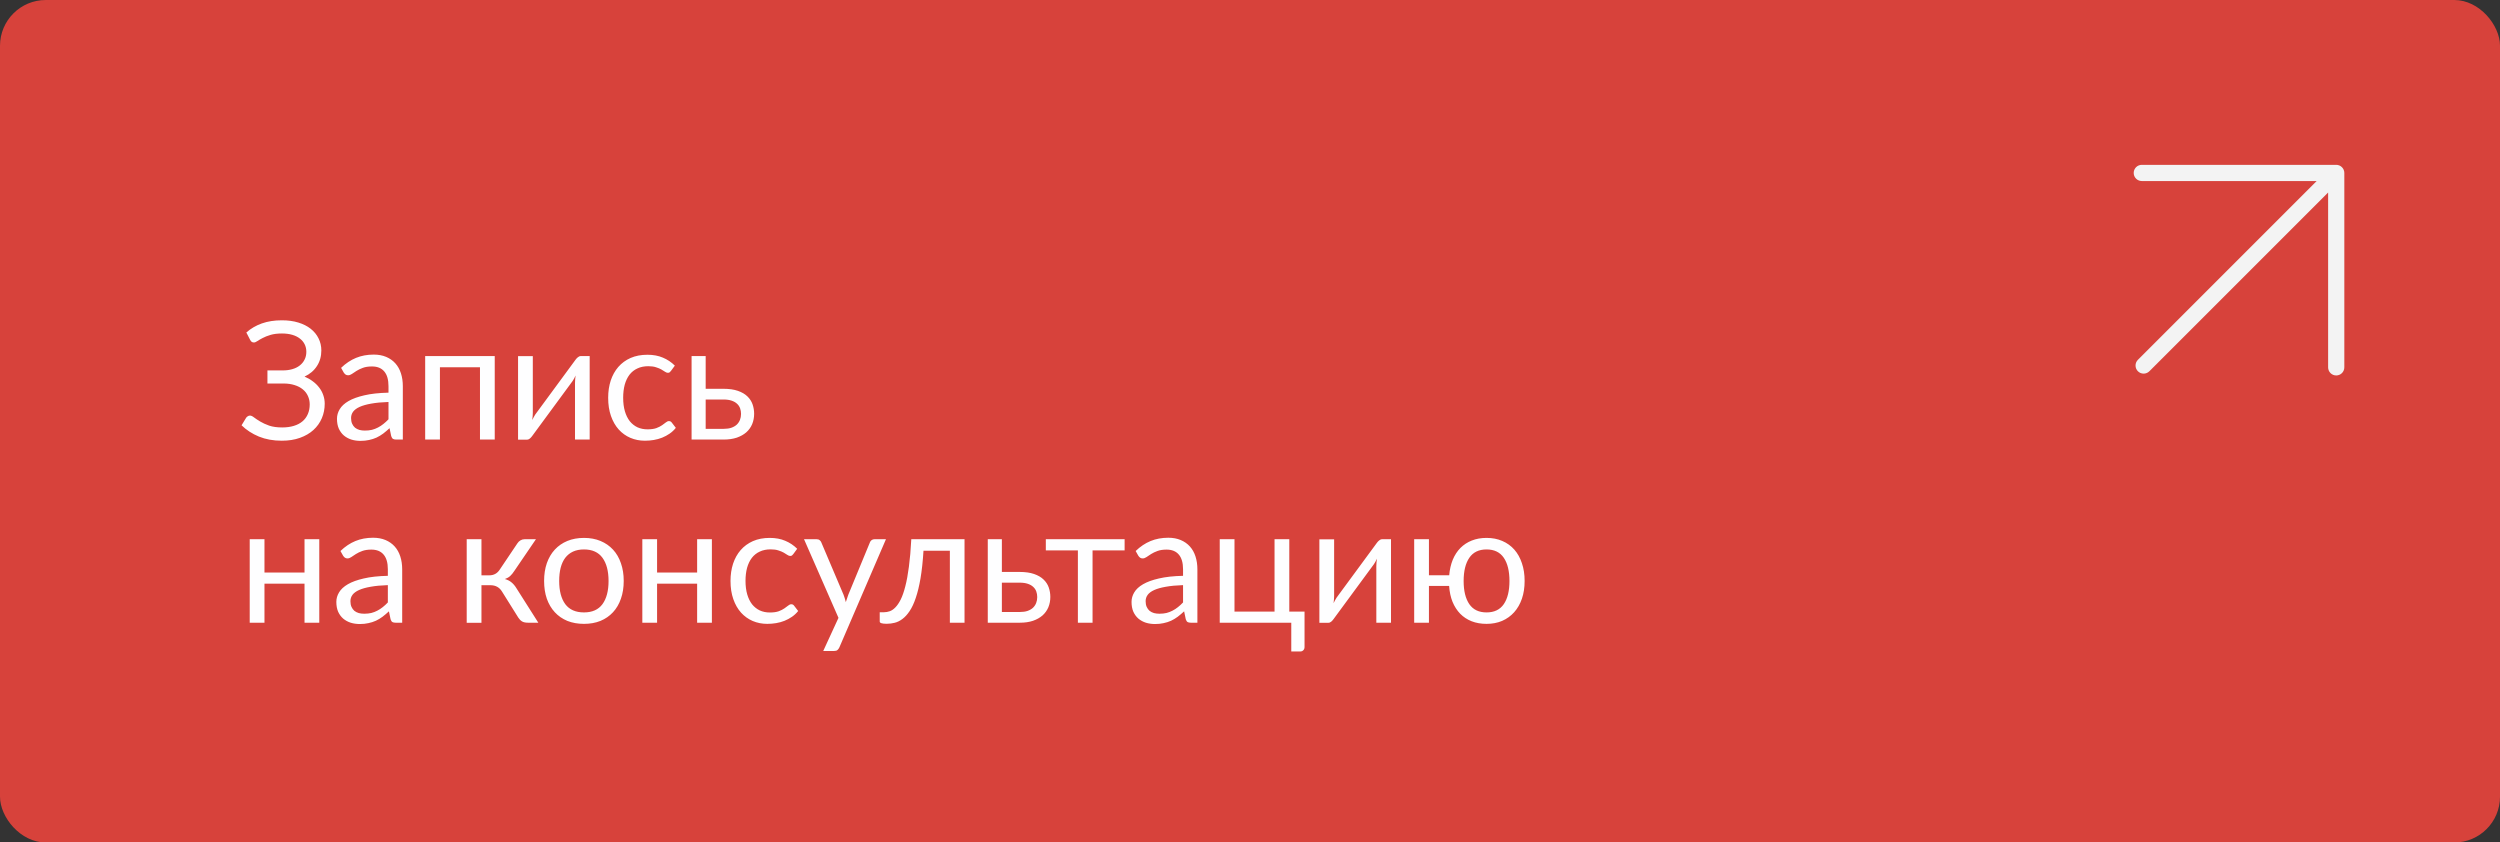 <?xml version="1.0" encoding="UTF-8"?> <svg xmlns="http://www.w3.org/2000/svg" width="273" height="92" viewBox="0 0 273 92" fill="none"><rect x="0" y="0" width="273" height="92" fill="#333333" stroke="none"/><rect width="273" height="92" rx="5" fill="#D7423B"></rect><path d="M26.9 36.309C27.386 35.877 27.95 35.547 28.592 35.319C29.234 35.091 29.963 34.977 30.779 34.977C31.445 34.977 32.042 35.058 32.57 35.22C33.104 35.382 33.557 35.61 33.929 35.904C34.301 36.198 34.586 36.546 34.784 36.948C34.988 37.35 35.09 37.791 35.09 38.271C35.09 38.919 34.928 39.489 34.604 39.981C34.286 40.473 33.836 40.854 33.254 41.124C33.584 41.262 33.884 41.433 34.154 41.637C34.424 41.835 34.655 42.06 34.847 42.312C35.045 42.564 35.195 42.84 35.297 43.14C35.405 43.44 35.459 43.755 35.459 44.085C35.459 44.649 35.354 45.177 35.144 45.669C34.934 46.161 34.628 46.59 34.226 46.956C33.83 47.316 33.341 47.601 32.759 47.811C32.177 48.021 31.514 48.126 30.77 48.126C29.846 48.126 29.015 47.976 28.277 47.676C27.539 47.37 26.906 46.959 26.378 46.443L26.882 45.615C26.93 45.549 26.99 45.495 27.062 45.453C27.134 45.405 27.212 45.381 27.296 45.381C27.422 45.381 27.572 45.45 27.746 45.588C27.92 45.72 28.142 45.867 28.412 46.029C28.682 46.191 29.009 46.341 29.393 46.479C29.783 46.611 30.257 46.677 30.815 46.677C31.289 46.677 31.712 46.62 32.084 46.506C32.462 46.392 32.777 46.227 33.029 46.011C33.287 45.795 33.482 45.531 33.614 45.219C33.752 44.907 33.821 44.556 33.821 44.166C33.821 43.83 33.755 43.521 33.623 43.239C33.497 42.957 33.311 42.717 33.065 42.519C32.819 42.315 32.519 42.159 32.165 42.051C31.811 41.937 31.412 41.88 30.968 41.88H29.204V40.449H30.896C31.262 40.449 31.601 40.404 31.913 40.314C32.231 40.224 32.501 40.092 32.723 39.918C32.951 39.744 33.128 39.531 33.254 39.279C33.386 39.027 33.452 38.739 33.452 38.415C33.452 38.121 33.392 37.851 33.272 37.605C33.152 37.359 32.978 37.149 32.75 36.975C32.522 36.795 32.243 36.657 31.913 36.561C31.583 36.465 31.208 36.417 30.788 36.417C30.302 36.417 29.888 36.468 29.546 36.57C29.204 36.672 28.916 36.786 28.682 36.912C28.448 37.032 28.256 37.143 28.106 37.245C27.962 37.347 27.836 37.398 27.728 37.398C27.632 37.398 27.554 37.377 27.494 37.335C27.434 37.293 27.377 37.224 27.323 37.128L26.9 36.309ZM42.423 43.896C41.685 43.92 41.055 43.98 40.533 44.076C40.017 44.166 39.594 44.286 39.264 44.436C38.94 44.586 38.703 44.763 38.553 44.967C38.409 45.171 38.337 45.399 38.337 45.651C38.337 45.891 38.376 46.098 38.454 46.272C38.532 46.446 38.637 46.59 38.769 46.704C38.907 46.812 39.066 46.893 39.246 46.947C39.432 46.995 39.63 47.019 39.84 47.019C40.122 47.019 40.38 46.992 40.614 46.938C40.848 46.878 41.067 46.794 41.271 46.686C41.481 46.578 41.679 46.449 41.865 46.299C42.057 46.149 42.243 45.978 42.423 45.786V43.896ZM37.248 40.17C37.752 39.684 38.295 39.321 38.877 39.081C39.459 38.841 40.104 38.721 40.812 38.721C41.322 38.721 41.775 38.805 42.171 38.973C42.567 39.141 42.9 39.375 43.17 39.675C43.44 39.975 43.644 40.338 43.782 40.764C43.92 41.19 43.989 41.658 43.989 42.168V48H43.278C43.122 48 43.002 47.976 42.918 47.928C42.834 47.874 42.768 47.772 42.72 47.622L42.54 46.758C42.3 46.98 42.066 47.178 41.838 47.352C41.61 47.52 41.37 47.664 41.118 47.784C40.866 47.898 40.596 47.985 40.308 48.045C40.026 48.111 39.711 48.144 39.363 48.144C39.009 48.144 38.676 48.096 38.364 48C38.052 47.898 37.779 47.748 37.545 47.55C37.317 47.352 37.134 47.103 36.996 46.803C36.864 46.497 36.798 46.137 36.798 45.723C36.798 45.363 36.897 45.018 37.095 44.688C37.293 44.352 37.614 44.055 38.058 43.797C38.502 43.539 39.081 43.329 39.795 43.167C40.509 42.999 41.385 42.903 42.423 42.879V42.168C42.423 41.46 42.27 40.926 41.964 40.566C41.658 40.2 41.211 40.017 40.623 40.017C40.227 40.017 39.894 40.068 39.624 40.17C39.36 40.266 39.129 40.377 38.931 40.503C38.739 40.623 38.571 40.734 38.427 40.836C38.289 40.932 38.151 40.98 38.013 40.98C37.905 40.98 37.812 40.953 37.734 40.899C37.656 40.839 37.59 40.767 37.536 40.683L37.248 40.17ZM54.025 48H52.414V40.107H48.04V48H46.429V38.883H54.025V48ZM64.393 38.883V48H62.791V41.808C62.791 41.688 62.797 41.559 62.809 41.421C62.821 41.283 62.836 41.145 62.854 41.007C62.8 41.127 62.746 41.238 62.692 41.34C62.638 41.442 62.581 41.535 62.521 41.619L58.12 47.604C58.054 47.7 57.97 47.793 57.868 47.883C57.772 47.967 57.664 48.009 57.544 48.009H56.572V38.892H58.183V45.084C58.183 45.198 58.177 45.324 58.165 45.462C58.153 45.594 58.138 45.729 58.12 45.867C58.174 45.753 58.228 45.648 58.282 45.552C58.336 45.45 58.39 45.357 58.444 45.273L62.845 39.288C62.911 39.192 62.995 39.102 63.097 39.018C63.199 38.928 63.31 38.883 63.43 38.883H64.393ZM73.27 40.503C73.222 40.569 73.174 40.62 73.126 40.656C73.078 40.692 73.012 40.71 72.928 40.71C72.838 40.71 72.739 40.674 72.631 40.602C72.523 40.524 72.388 40.44 72.226 40.35C72.07 40.26 71.875 40.179 71.641 40.107C71.413 40.029 71.131 39.99 70.795 39.99C70.345 39.99 69.949 40.071 69.607 40.233C69.265 40.389 68.977 40.617 68.743 40.917C68.515 41.217 68.341 41.58 68.221 42.006C68.107 42.432 68.05 42.909 68.05 43.437C68.05 43.989 68.113 44.481 68.239 44.913C68.365 45.339 68.542 45.699 68.77 45.993C69.004 46.281 69.283 46.503 69.607 46.659C69.937 46.809 70.306 46.884 70.714 46.884C71.104 46.884 71.425 46.839 71.677 46.749C71.929 46.653 72.136 46.548 72.298 46.434C72.466 46.32 72.604 46.218 72.712 46.128C72.826 46.032 72.937 45.984 73.045 45.984C73.177 45.984 73.279 46.035 73.351 46.137L73.801 46.722C73.603 46.968 73.378 47.178 73.126 47.352C72.874 47.526 72.601 47.673 72.307 47.793C72.019 47.907 71.716 47.991 71.398 48.045C71.08 48.099 70.756 48.126 70.426 48.126C69.856 48.126 69.325 48.021 68.833 47.811C68.347 47.601 67.924 47.298 67.564 46.902C67.204 46.5 66.922 46.008 66.718 45.426C66.514 44.844 66.412 44.181 66.412 43.437C66.412 42.759 66.505 42.132 66.691 41.556C66.883 40.98 67.159 40.485 67.519 40.071C67.885 39.651 68.332 39.324 68.86 39.09C69.394 38.856 70.006 38.739 70.696 38.739C71.338 38.739 71.902 38.844 72.388 39.054C72.88 39.258 73.315 39.549 73.693 39.927L73.27 40.503ZM79.022 46.83C79.346 46.83 79.625 46.791 79.859 46.713C80.099 46.629 80.297 46.515 80.453 46.371C80.609 46.221 80.726 46.047 80.804 45.849C80.882 45.651 80.921 45.435 80.921 45.201C80.921 44.985 80.888 44.784 80.822 44.598C80.756 44.406 80.645 44.238 80.489 44.094C80.339 43.95 80.141 43.836 79.895 43.752C79.649 43.668 79.349 43.626 78.995 43.626H77.06V46.83H79.022ZM78.995 42.456C79.625 42.456 80.153 42.531 80.579 42.681C81.011 42.831 81.356 43.032 81.614 43.284C81.878 43.536 82.067 43.827 82.181 44.157C82.295 44.487 82.352 44.829 82.352 45.183C82.352 45.591 82.28 45.969 82.136 46.317C81.992 46.659 81.779 46.956 81.497 47.208C81.215 47.454 80.867 47.649 80.453 47.793C80.039 47.931 79.562 48 79.022 48H75.521V38.883H77.06V42.456H78.995ZM34.865 58.883V68H33.254V63.734H28.88V68H27.269V58.883H28.88V62.519H33.254V58.883H34.865ZM42.353 63.896C41.615 63.92 40.985 63.98 40.463 64.076C39.947 64.166 39.524 64.286 39.194 64.436C38.87 64.586 38.633 64.763 38.483 64.967C38.339 65.171 38.267 65.399 38.267 65.651C38.267 65.891 38.306 66.098 38.384 66.272C38.462 66.446 38.567 66.59 38.699 66.704C38.837 66.812 38.996 66.893 39.176 66.947C39.362 66.995 39.56 67.019 39.77 67.019C40.052 67.019 40.31 66.992 40.544 66.938C40.778 66.878 40.997 66.794 41.201 66.686C41.411 66.578 41.609 66.449 41.795 66.299C41.987 66.149 42.173 65.978 42.353 65.786V63.896ZM37.178 60.17C37.682 59.684 38.225 59.321 38.807 59.081C39.389 58.841 40.034 58.721 40.742 58.721C41.252 58.721 41.705 58.805 42.101 58.973C42.497 59.141 42.83 59.375 43.1 59.675C43.37 59.975 43.574 60.338 43.712 60.764C43.85 61.19 43.919 61.658 43.919 62.168V68H43.208C43.052 68 42.932 67.976 42.848 67.928C42.764 67.874 42.698 67.772 42.65 67.622L42.47 66.758C42.23 66.98 41.996 67.178 41.768 67.352C41.54 67.52 41.3 67.664 41.048 67.784C40.796 67.898 40.526 67.985 40.238 68.045C39.956 68.111 39.641 68.144 39.293 68.144C38.939 68.144 38.606 68.096 38.294 68C37.982 67.898 37.709 67.748 37.475 67.55C37.247 67.352 37.064 67.103 36.926 66.803C36.794 66.497 36.728 66.137 36.728 65.723C36.728 65.363 36.827 65.018 37.025 64.688C37.223 64.352 37.544 64.055 37.988 63.797C38.432 63.539 39.011 63.329 39.725 63.167C40.439 62.999 41.315 62.903 42.353 62.879V62.168C42.353 61.46 42.2 60.926 41.894 60.566C41.588 60.2 41.141 60.017 40.553 60.017C40.157 60.017 39.824 60.068 39.554 60.17C39.29 60.266 39.059 60.377 38.861 60.503C38.669 60.623 38.501 60.734 38.357 60.836C38.219 60.932 38.081 60.98 37.943 60.98C37.835 60.98 37.742 60.953 37.664 60.899C37.586 60.839 37.52 60.767 37.466 60.683L37.178 60.17ZM56.499 59.333C56.583 59.201 56.694 59.093 56.832 59.009C56.97 58.925 57.117 58.883 57.273 58.883H58.524L56.157 62.357C56.013 62.579 55.863 62.762 55.707 62.906C55.551 63.044 55.359 63.152 55.131 63.23C55.419 63.308 55.662 63.431 55.86 63.599C56.058 63.761 56.235 63.971 56.391 64.229L58.785 68H57.669C57.381 68 57.159 67.952 57.003 67.856C56.847 67.76 56.712 67.622 56.598 67.442L54.825 64.607C54.543 64.139 54.12 63.905 53.556 63.905H52.575V68.009H50.964V58.883H52.575V62.825H53.439C53.919 62.825 54.294 62.621 54.564 62.213L56.499 59.333ZM63.772 58.739C64.438 58.739 65.038 58.85 65.572 59.072C66.106 59.294 66.562 59.609 66.94 60.017C67.318 60.425 67.606 60.92 67.804 61.502C68.008 62.078 68.11 62.723 68.11 63.437C68.11 64.157 68.008 64.805 67.804 65.381C67.606 65.957 67.318 66.449 66.94 66.857C66.562 67.265 66.106 67.58 65.572 67.802C65.038 68.018 64.438 68.126 63.772 68.126C63.1 68.126 62.494 68.018 61.954 67.802C61.42 67.58 60.964 67.265 60.586 66.857C60.208 66.449 59.917 65.957 59.713 65.381C59.515 64.805 59.416 64.157 59.416 63.437C59.416 62.723 59.515 62.078 59.713 61.502C59.917 60.92 60.208 60.425 60.586 60.017C60.964 59.609 61.42 59.294 61.954 59.072C62.494 58.85 63.1 58.739 63.772 58.739ZM63.772 66.875C64.672 66.875 65.344 66.575 65.788 65.975C66.232 65.369 66.454 64.526 66.454 63.446C66.454 62.36 66.232 61.514 65.788 60.908C65.344 60.302 64.672 59.999 63.772 59.999C63.316 59.999 62.917 60.077 62.575 60.233C62.239 60.389 61.957 60.614 61.729 60.908C61.507 61.202 61.339 61.565 61.225 61.997C61.117 62.423 61.063 62.906 61.063 63.446C61.063 64.526 61.285 65.369 61.729 65.975C62.179 66.575 62.86 66.875 63.772 66.875ZM77.738 58.883V68H76.127V63.734H71.753V68H70.142V58.883H71.753V62.519H76.127V58.883H77.738ZM86.63 60.503C86.582 60.569 86.534 60.62 86.486 60.656C86.438 60.692 86.372 60.71 86.288 60.71C86.198 60.71 86.099 60.674 85.991 60.602C85.883 60.524 85.748 60.44 85.586 60.35C85.43 60.26 85.235 60.179 85.001 60.107C84.773 60.029 84.491 59.99 84.155 59.99C83.705 59.99 83.309 60.071 82.967 60.233C82.625 60.389 82.337 60.617 82.103 60.917C81.875 61.217 81.701 61.58 81.581 62.006C81.467 62.432 81.41 62.909 81.41 63.437C81.41 63.989 81.473 64.481 81.599 64.913C81.725 65.339 81.902 65.699 82.13 65.993C82.364 66.281 82.643 66.503 82.967 66.659C83.297 66.809 83.666 66.884 84.074 66.884C84.464 66.884 84.785 66.839 85.037 66.749C85.289 66.653 85.496 66.548 85.658 66.434C85.826 66.32 85.964 66.218 86.072 66.128C86.186 66.032 86.297 65.984 86.405 65.984C86.537 65.984 86.639 66.035 86.711 66.137L87.161 66.722C86.963 66.968 86.738 67.178 86.486 67.352C86.234 67.526 85.961 67.673 85.667 67.793C85.379 67.907 85.076 67.991 84.758 68.045C84.44 68.099 84.116 68.126 83.786 68.126C83.216 68.126 82.685 68.021 82.193 67.811C81.707 67.601 81.284 67.298 80.924 66.902C80.564 66.5 80.282 66.008 80.078 65.426C79.874 64.844 79.772 64.181 79.772 63.437C79.772 62.759 79.865 62.132 80.051 61.556C80.243 60.98 80.519 60.485 80.879 60.071C81.245 59.651 81.692 59.324 82.22 59.09C82.754 58.856 83.366 58.739 84.056 58.739C84.698 58.739 85.262 58.844 85.748 59.054C86.24 59.258 86.675 59.549 87.053 59.927L86.63 60.503ZM96.746 58.883L91.661 70.691C91.607 70.811 91.538 70.907 91.454 70.979C91.376 71.051 91.253 71.087 91.085 71.087H89.897L91.562 67.469L87.8 58.883H89.186C89.324 58.883 89.432 58.919 89.51 58.991C89.594 59.057 89.651 59.132 89.681 59.216L92.12 64.958C92.216 65.21 92.297 65.474 92.363 65.75C92.447 65.468 92.537 65.201 92.633 64.949L95 59.216C95.036 59.12 95.096 59.042 95.18 58.982C95.27 58.916 95.369 58.883 95.477 58.883H96.746ZM105.327 68H103.725V60.143H100.845C100.773 61.301 100.665 62.303 100.521 63.149C100.377 63.989 100.203 64.706 99.999 65.3C99.801 65.888 99.576 66.368 99.324 66.74C99.078 67.106 98.817 67.391 98.541 67.595C98.271 67.799 97.989 67.937 97.695 68.009C97.407 68.081 97.119 68.117 96.831 68.117C96.321 68.117 96.066 68.036 96.066 67.874V66.857H96.534C96.738 66.857 96.945 66.821 97.155 66.749C97.365 66.677 97.569 66.539 97.767 66.335C97.971 66.131 98.166 65.846 98.352 65.48C98.538 65.108 98.706 64.628 98.856 64.04C99.012 63.446 99.144 62.729 99.252 61.889C99.366 61.043 99.453 60.041 99.513 58.883H105.327V68ZM111.366 66.83C111.69 66.83 111.969 66.791 112.203 66.713C112.443 66.629 112.641 66.515 112.797 66.371C112.953 66.221 113.07 66.047 113.148 65.849C113.226 65.651 113.265 65.435 113.265 65.201C113.265 64.985 113.232 64.784 113.166 64.598C113.1 64.406 112.989 64.238 112.833 64.094C112.683 63.95 112.485 63.836 112.239 63.752C111.993 63.668 111.693 63.626 111.339 63.626H109.404V66.83H111.366ZM111.339 62.456C111.969 62.456 112.497 62.531 112.923 62.681C113.355 62.831 113.7 63.032 113.958 63.284C114.222 63.536 114.411 63.827 114.525 64.157C114.639 64.487 114.696 64.829 114.696 65.183C114.696 65.591 114.624 65.969 114.48 66.317C114.336 66.659 114.123 66.956 113.841 67.208C113.559 67.454 113.211 67.649 112.797 67.793C112.383 67.931 111.906 68 111.366 68H107.865V58.883H109.404V62.456H111.339ZM122.808 60.107H119.307V68H117.705V60.107H114.204V58.883H122.808V60.107ZM129.189 63.896C128.451 63.92 127.821 63.98 127.299 64.076C126.783 64.166 126.36 64.286 126.03 64.436C125.706 64.586 125.469 64.763 125.319 64.967C125.175 65.171 125.103 65.399 125.103 65.651C125.103 65.891 125.142 66.098 125.22 66.272C125.298 66.446 125.403 66.59 125.535 66.704C125.673 66.812 125.832 66.893 126.012 66.947C126.198 66.995 126.396 67.019 126.606 67.019C126.888 67.019 127.146 66.992 127.38 66.938C127.614 66.878 127.833 66.794 128.037 66.686C128.247 66.578 128.445 66.449 128.631 66.299C128.823 66.149 129.009 65.978 129.189 65.786V63.896ZM124.014 60.17C124.518 59.684 125.061 59.321 125.643 59.081C126.225 58.841 126.87 58.721 127.578 58.721C128.088 58.721 128.541 58.805 128.937 58.973C129.333 59.141 129.666 59.375 129.936 59.675C130.206 59.975 130.41 60.338 130.548 60.764C130.686 61.19 130.755 61.658 130.755 62.168V68H130.044C129.888 68 129.768 67.976 129.684 67.928C129.6 67.874 129.534 67.772 129.486 67.622L129.306 66.758C129.066 66.98 128.832 67.178 128.604 67.352C128.376 67.52 128.136 67.664 127.884 67.784C127.632 67.898 127.362 67.985 127.074 68.045C126.792 68.111 126.477 68.144 126.129 68.144C125.775 68.144 125.442 68.096 125.13 68C124.818 67.898 124.545 67.748 124.311 67.55C124.083 67.352 123.9 67.103 123.762 66.803C123.63 66.497 123.564 66.137 123.564 65.723C123.564 65.363 123.663 65.018 123.861 64.688C124.059 64.352 124.38 64.055 124.824 63.797C125.268 63.539 125.847 63.329 126.561 63.167C127.275 62.999 128.151 62.903 129.189 62.879V62.168C129.189 61.46 129.036 60.926 128.73 60.566C128.424 60.2 127.977 60.017 127.389 60.017C126.993 60.017 126.66 60.068 126.39 60.17C126.126 60.266 125.895 60.377 125.697 60.503C125.505 60.623 125.337 60.734 125.193 60.836C125.055 60.932 124.917 60.98 124.779 60.98C124.671 60.98 124.578 60.953 124.5 60.899C124.422 60.839 124.356 60.767 124.302 60.683L124.014 60.17ZM142.456 66.785V70.646C142.456 70.802 142.411 70.922 142.321 71.006C142.237 71.096 142.126 71.141 141.988 71.141H141.007V68H133.195V58.883H134.806V66.785H139.18V58.883H140.791V66.785H142.456ZM151.897 58.883V68H150.295V61.808C150.295 61.688 150.301 61.559 150.313 61.421C150.325 61.283 150.34 61.145 150.358 61.007C150.304 61.127 150.25 61.238 150.196 61.34C150.142 61.442 150.085 61.535 150.025 61.619L145.624 67.604C145.558 67.7 145.474 67.793 145.372 67.883C145.276 67.967 145.168 68.009 145.048 68.009H144.076V58.892H145.687V65.084C145.687 65.198 145.681 65.324 145.669 65.462C145.657 65.594 145.642 65.729 145.624 65.867C145.678 65.753 145.732 65.648 145.786 65.552C145.84 65.45 145.894 65.357 145.948 65.273L150.349 59.288C150.415 59.192 150.499 59.102 150.601 59.018C150.703 58.928 150.814 58.883 150.934 58.883H151.897ZM162.331 66.875C163.171 66.875 163.798 66.575 164.212 65.975C164.626 65.369 164.833 64.526 164.833 63.446C164.833 62.36 164.626 61.514 164.212 60.908C163.798 60.302 163.171 59.999 162.331 59.999C161.491 59.999 160.864 60.302 160.45 60.908C160.036 61.514 159.829 62.36 159.829 63.446C159.829 64.526 160.036 65.369 160.45 65.975C160.864 66.575 161.491 66.875 162.331 66.875ZM158.254 62.816C158.308 62.192 158.437 61.628 158.641 61.124C158.851 60.62 159.13 60.191 159.478 59.837C159.832 59.483 160.246 59.213 160.72 59.027C161.2 58.835 161.737 58.739 162.331 58.739C162.967 58.739 163.54 58.85 164.05 59.072C164.566 59.294 165.004 59.609 165.364 60.017C165.724 60.425 166 60.92 166.192 61.502C166.39 62.078 166.489 62.723 166.489 63.437C166.489 64.157 166.39 64.805 166.192 65.381C165.994 65.957 165.712 66.449 165.346 66.857C164.98 67.265 164.542 67.58 164.032 67.802C163.522 68.018 162.955 68.126 162.331 68.126C161.725 68.126 161.179 68.03 160.693 67.838C160.213 67.646 159.799 67.373 159.451 67.019C159.103 66.659 158.824 66.224 158.614 65.714C158.41 65.204 158.287 64.628 158.245 63.986H156.04V68H154.429V58.883H156.04V62.816H158.254Z" fill="#FEFEFF"></path><path d="M256 18.885V40.115C256 40.35 255.907 40.575 255.741 40.741C255.575 40.907 255.35 41 255.115 41C254.881 41 254.656 40.907 254.49 40.741C254.324 40.575 254.231 40.35 254.231 40.115V21.021L234.704 40.547C234.538 40.71 234.314 40.801 234.081 40.8C233.848 40.799 233.625 40.706 233.46 40.541C233.295 40.376 233.202 40.153 233.201 39.92C233.2 39.687 233.29 39.463 233.454 39.297L252.981 19.769H233.885C233.65 19.769 233.425 19.676 233.259 19.51C233.093 19.344 233 19.119 233 18.885C233 18.65 233.093 18.425 233.259 18.259C233.425 18.093 233.65 18 233.885 18H255.115C255.232 18 255.347 18.023 255.454 18.067C255.561 18.112 255.659 18.177 255.741 18.259C255.823 18.341 255.888 18.439 255.933 18.546C255.977 18.653 256 18.768 256 18.885Z" fill="#F3F3F3"></path></svg> 
